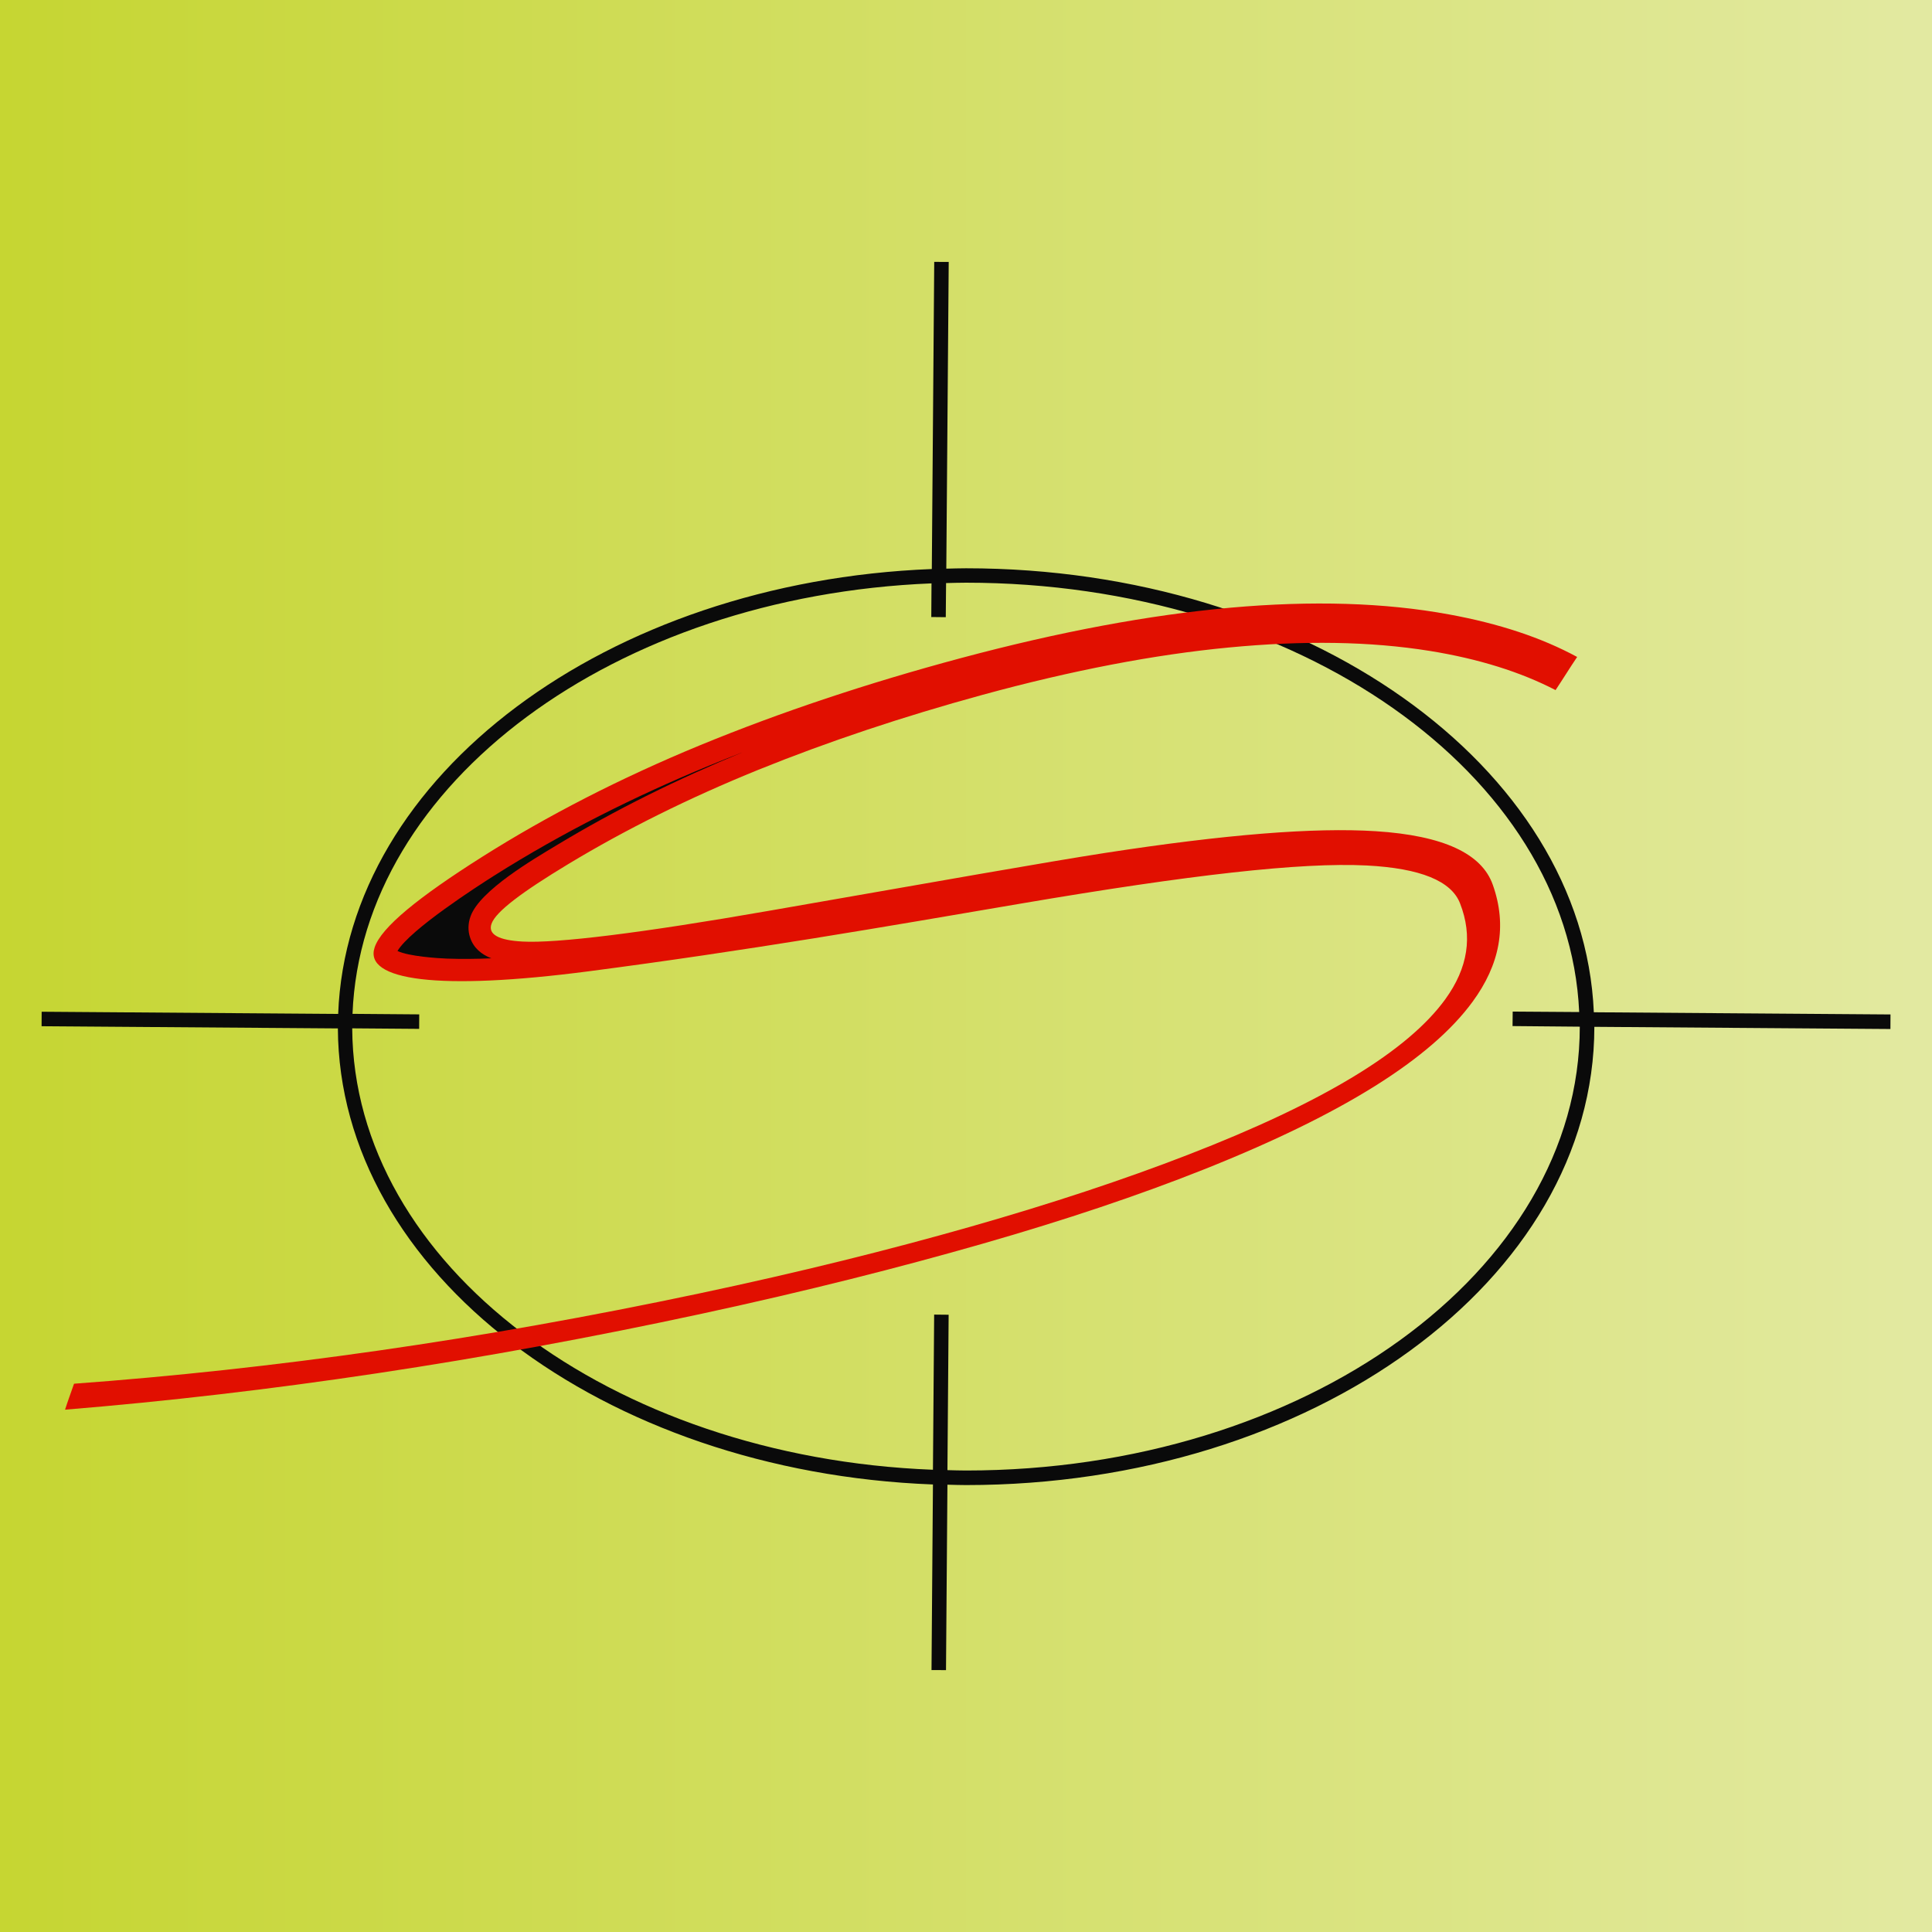 <svg xmlns="http://www.w3.org/2000/svg" xmlns:xlink="http://www.w3.org/1999/xlink" id="Ebene_1" x="0px" y="0px" viewBox="0 0 256 256" style="enable-background:new 0 0 256 256;" xml:space="preserve">
<rect x="0" y="0" width="256" height="256" fill="#333333" stroke="none"/>
<style type="text/css">
	.st0{fill:url(#SVGID_1_);}
	.st1{fill:#0A0A0A;}
	.st2{fill:#E10F00;}
	.st3{fill-rule:evenodd;clip-rule:evenodd;fill:#0A0A0A;}
</style>
<linearGradient id="SVGID_1_" gradientUnits="userSpaceOnUse" x1="-84.598" y1="128" x2="340.598" y2="128">
	<stop offset="0" style="stop-color:#BCCF0D"></stop>
	<stop offset="1" style="stop-color:#ECF0C6"></stop>
</linearGradient>
<rect x="-84.6" y="-84.6" class="st0" width="425.2" height="425.2"></rect>
<g>
	<path class="st1" d="M250.5,134.42l-39.31-0.29c-1.39-32.61-38.16-58.83-83.19-58.83c-0.88,0-1.74,0.03-2.61,0.05l0.32-40.64   l-1.92-0.01l-0.32,40.7C80.43,77.09,46,102.74,44.81,134.35l-39.29-0.29l-0.01,1.92l39.26,0.29c0.16,32.31,35.08,58.76,78.85,60.43   l-0.19,24.59l1.92,0.01l0.19-24.57c0.82,0.02,1.64,0.05,2.47,0.05c45.9,0,83.24-27.24,83.25-60.72l39.23,0.29L250.5,134.42z    M209.33,136.04c0,32.43-36.49,58.81-81.33,58.81c-0.82,0-1.64-0.03-2.46-0.05l0.16-20.59l-1.92-0.02l-0.16,20.56   c-42.71-1.65-76.77-27.23-76.95-58.49l8.87,0.07l0.01-1.92l-8.84-0.07c1.2-30.56,34.76-55.35,76.72-57.04l-0.03,4.46l1.92,0.02   l0.04-4.52c0.87-0.02,1.75-0.05,2.63-0.05c43.96,0,79.85,25.35,81.26,56.89l-8.81-0.06l-0.02,1.92L209.33,136.04   C209.33,136.04,209.33,136.04,209.33,136.04z"></path>
	<g>
		<path class="st2" d="M197.8,117.23c1.94,5.45,0.94,10.59-2.7,15.54c-5.48,7.46-17.04,14.82-35.69,22.23    c-8.51,3.38-18.16,6.63-29.18,9.79c-10.99,3.15-23.27,6.27-37.17,9.27c-14.59,3.15-28.95,5.78-43.04,7.9    c-14.09,2.12-27.95,3.73-41.4,4.83c0.36-1.14,0.79-2.28,1.19-3.44c13.07-0.96,26.59-2.42,40.4-4.4    c13.81-1.98,27.97-4.5,42.39-7.55c13.43-2.84,25.34-5.82,36.05-8.87c10.72-3.06,20.28-6.23,28.72-9.5    c18.12-7.01,29.23-13.84,34.15-20.64c3-4.15,3.65-8.33,1.94-12.7c-1.15-2.95-5.22-4.64-12.38-5.01    c-8.72-0.44-23.51,1.26-45.64,5.02c-8.87,1.51-18.07,3.1-27.59,4.63c-9.6,1.54-19.56,3.03-29.83,4.37    c-19.94,2.6-29.83,1.22-28.38-3.16c0.88-2.66,5.8-6.66,14.26-12.01c8.63-5.45,18.26-10.41,28.88-14.79    c10.62-4.37,22.19-8.23,34.55-11.54c13.07-3.5,24.99-5.72,35.74-6.68c10.79-0.96,20.43-0.67,28.91,0.89    c6.68,1.22,12.27,3.08,17,5.64c-1.01,1.5-1.93,3-2.86,4.39c-4.62-2.39-10.16-4.14-16.67-5.19c-7.89-1.27-16.74-1.4-26.66-0.45    c-9.84,0.94-20.74,3.03-32.6,6.27c-10.56,2.89-20.48,6.2-29.7,9.93c-9.2,3.73-17.63,7.93-25.2,12.5    c-6.06,3.66-9.59,6.28-10.16,7.9c-0.51,1.42,0.96,2.19,4.1,2.36c4.49,0.25,15.69-1.11,32.69-4.08c22.41-3.91,36.76-6.46,44.5-7.66    c15.96-2.46,27.72-3.4,35.89-2.88C191.28,110.72,196.34,113.11,197.8,117.23"></path>
	</g>
	<g>
		<path class="st3" d="M65.1,126.98c-1.27-0.5-2.34-1.34-2.81-2.75c-0.31-0.92-0.27-1.9,0.06-2.81c1.22-3.44,8.42-7.62,11.42-9.43    c7.86-4.75,16.14-8.82,24.63-12.31c-1.5,0.58-2.99,1.18-4.48,1.79c-9.85,4.06-19.42,8.86-28.43,14.55    c-2.2,1.39-11.13,7.14-12.82,9.99c1.5,0.72,5.43,0.97,6.56,1.01C61.14,127.09,63.12,127.07,65.1,126.98"></path>
	</g>
</g>
</svg>